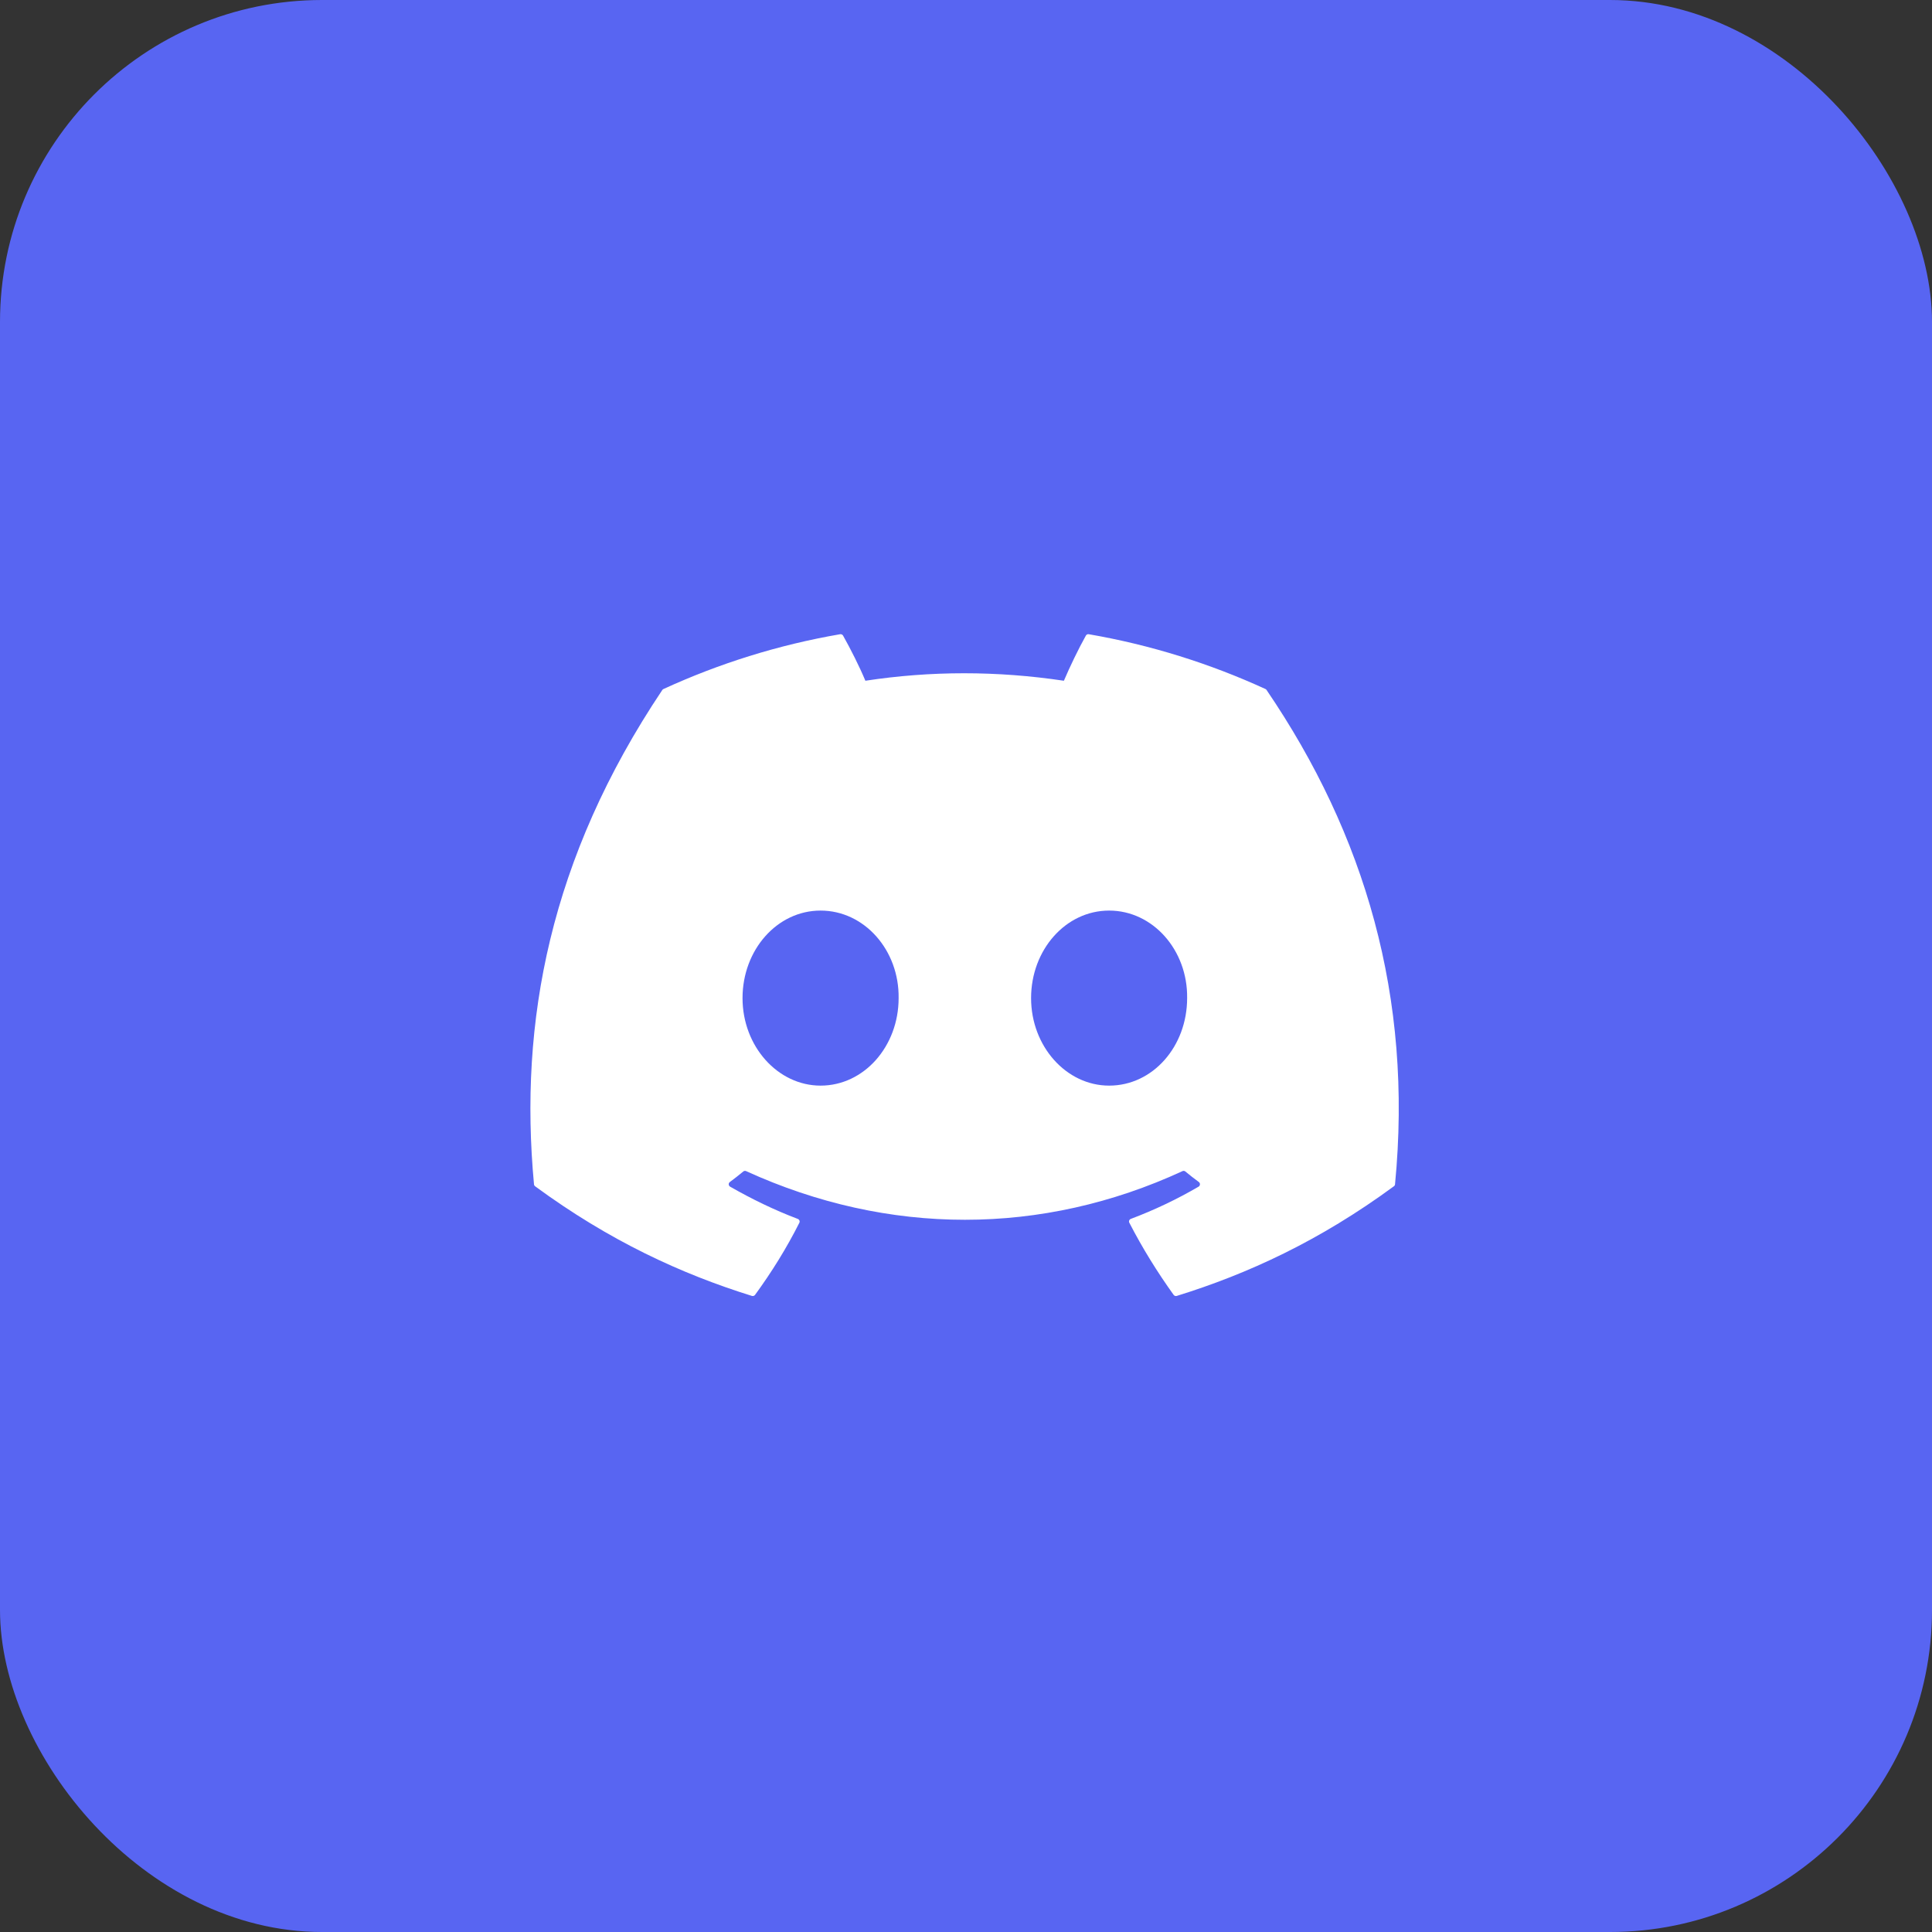 <svg width="48" height="48" viewBox="0 0 48 48" fill="none" xmlns="http://www.w3.org/2000/svg">
<rect x="0" y="0" width="48" height="48" fill="#333333" stroke="none"/>
<rect width="48" height="48" rx="8" fill="#5865F2"/>
<g clip-path="url(#clip0_153_19973)">
<path d="M31.469 17.145C33.905 20.728 35.109 24.77 34.659 29.424C34.657 29.444 34.647 29.462 34.63 29.473C32.785 30.829 30.998 31.651 29.235 32.197C29.221 32.201 29.207 32.201 29.193 32.196C29.18 32.191 29.168 32.183 29.159 32.171C28.752 31.604 28.382 31.007 28.058 30.379C28.039 30.342 28.056 30.298 28.095 30.283C28.682 30.062 29.241 29.796 29.779 29.482C29.821 29.457 29.824 29.396 29.785 29.367C29.67 29.283 29.557 29.194 29.449 29.105C29.429 29.088 29.402 29.085 29.379 29.096C25.89 30.708 22.067 30.708 18.537 29.096C18.514 29.086 18.486 29.089 18.467 29.105C18.359 29.195 18.246 29.283 18.133 29.367C18.093 29.396 18.097 29.457 18.139 29.482C18.677 29.79 19.236 30.062 19.822 30.284C19.86 30.299 19.878 30.342 19.86 30.379C19.543 31.008 19.172 31.605 18.758 32.172C18.74 32.195 18.71 32.205 18.682 32.197C16.928 31.651 15.14 30.829 13.295 29.473C13.28 29.462 13.268 29.443 13.267 29.423C12.891 25.398 13.657 21.322 16.454 17.144C16.461 17.133 16.471 17.124 16.483 17.119C17.859 16.487 19.333 16.022 20.874 15.757C20.902 15.753 20.93 15.766 20.945 15.79C21.135 16.128 21.353 16.56 21.5 16.913C23.124 16.665 24.774 16.665 26.432 16.913C26.579 16.568 26.79 16.128 26.979 15.79C26.986 15.778 26.996 15.768 27.009 15.762C27.022 15.756 27.036 15.754 27.05 15.757C28.591 16.023 30.066 16.488 31.441 17.119C31.453 17.124 31.463 17.133 31.469 17.145V17.145ZM22.326 24.798C22.343 23.608 21.476 22.623 20.387 22.623C19.307 22.623 18.448 23.599 18.448 24.798C18.448 25.996 19.324 26.972 20.387 26.972C21.467 26.972 22.326 25.996 22.326 24.798V24.798ZM29.494 24.798C29.511 23.608 28.644 22.623 27.556 22.623C26.476 22.623 25.617 23.599 25.617 24.798C25.617 25.996 26.492 26.972 27.556 26.972C28.644 26.972 29.494 25.996 29.494 24.798V24.798Z" fill="white"/>
</g>
<defs>
<clipPath id="clip0_153_19973">
<rect width="22.5" height="16.457" fill="white" transform="translate(12.75 15.75)"/>
</clipPath>
</defs>
</svg>
